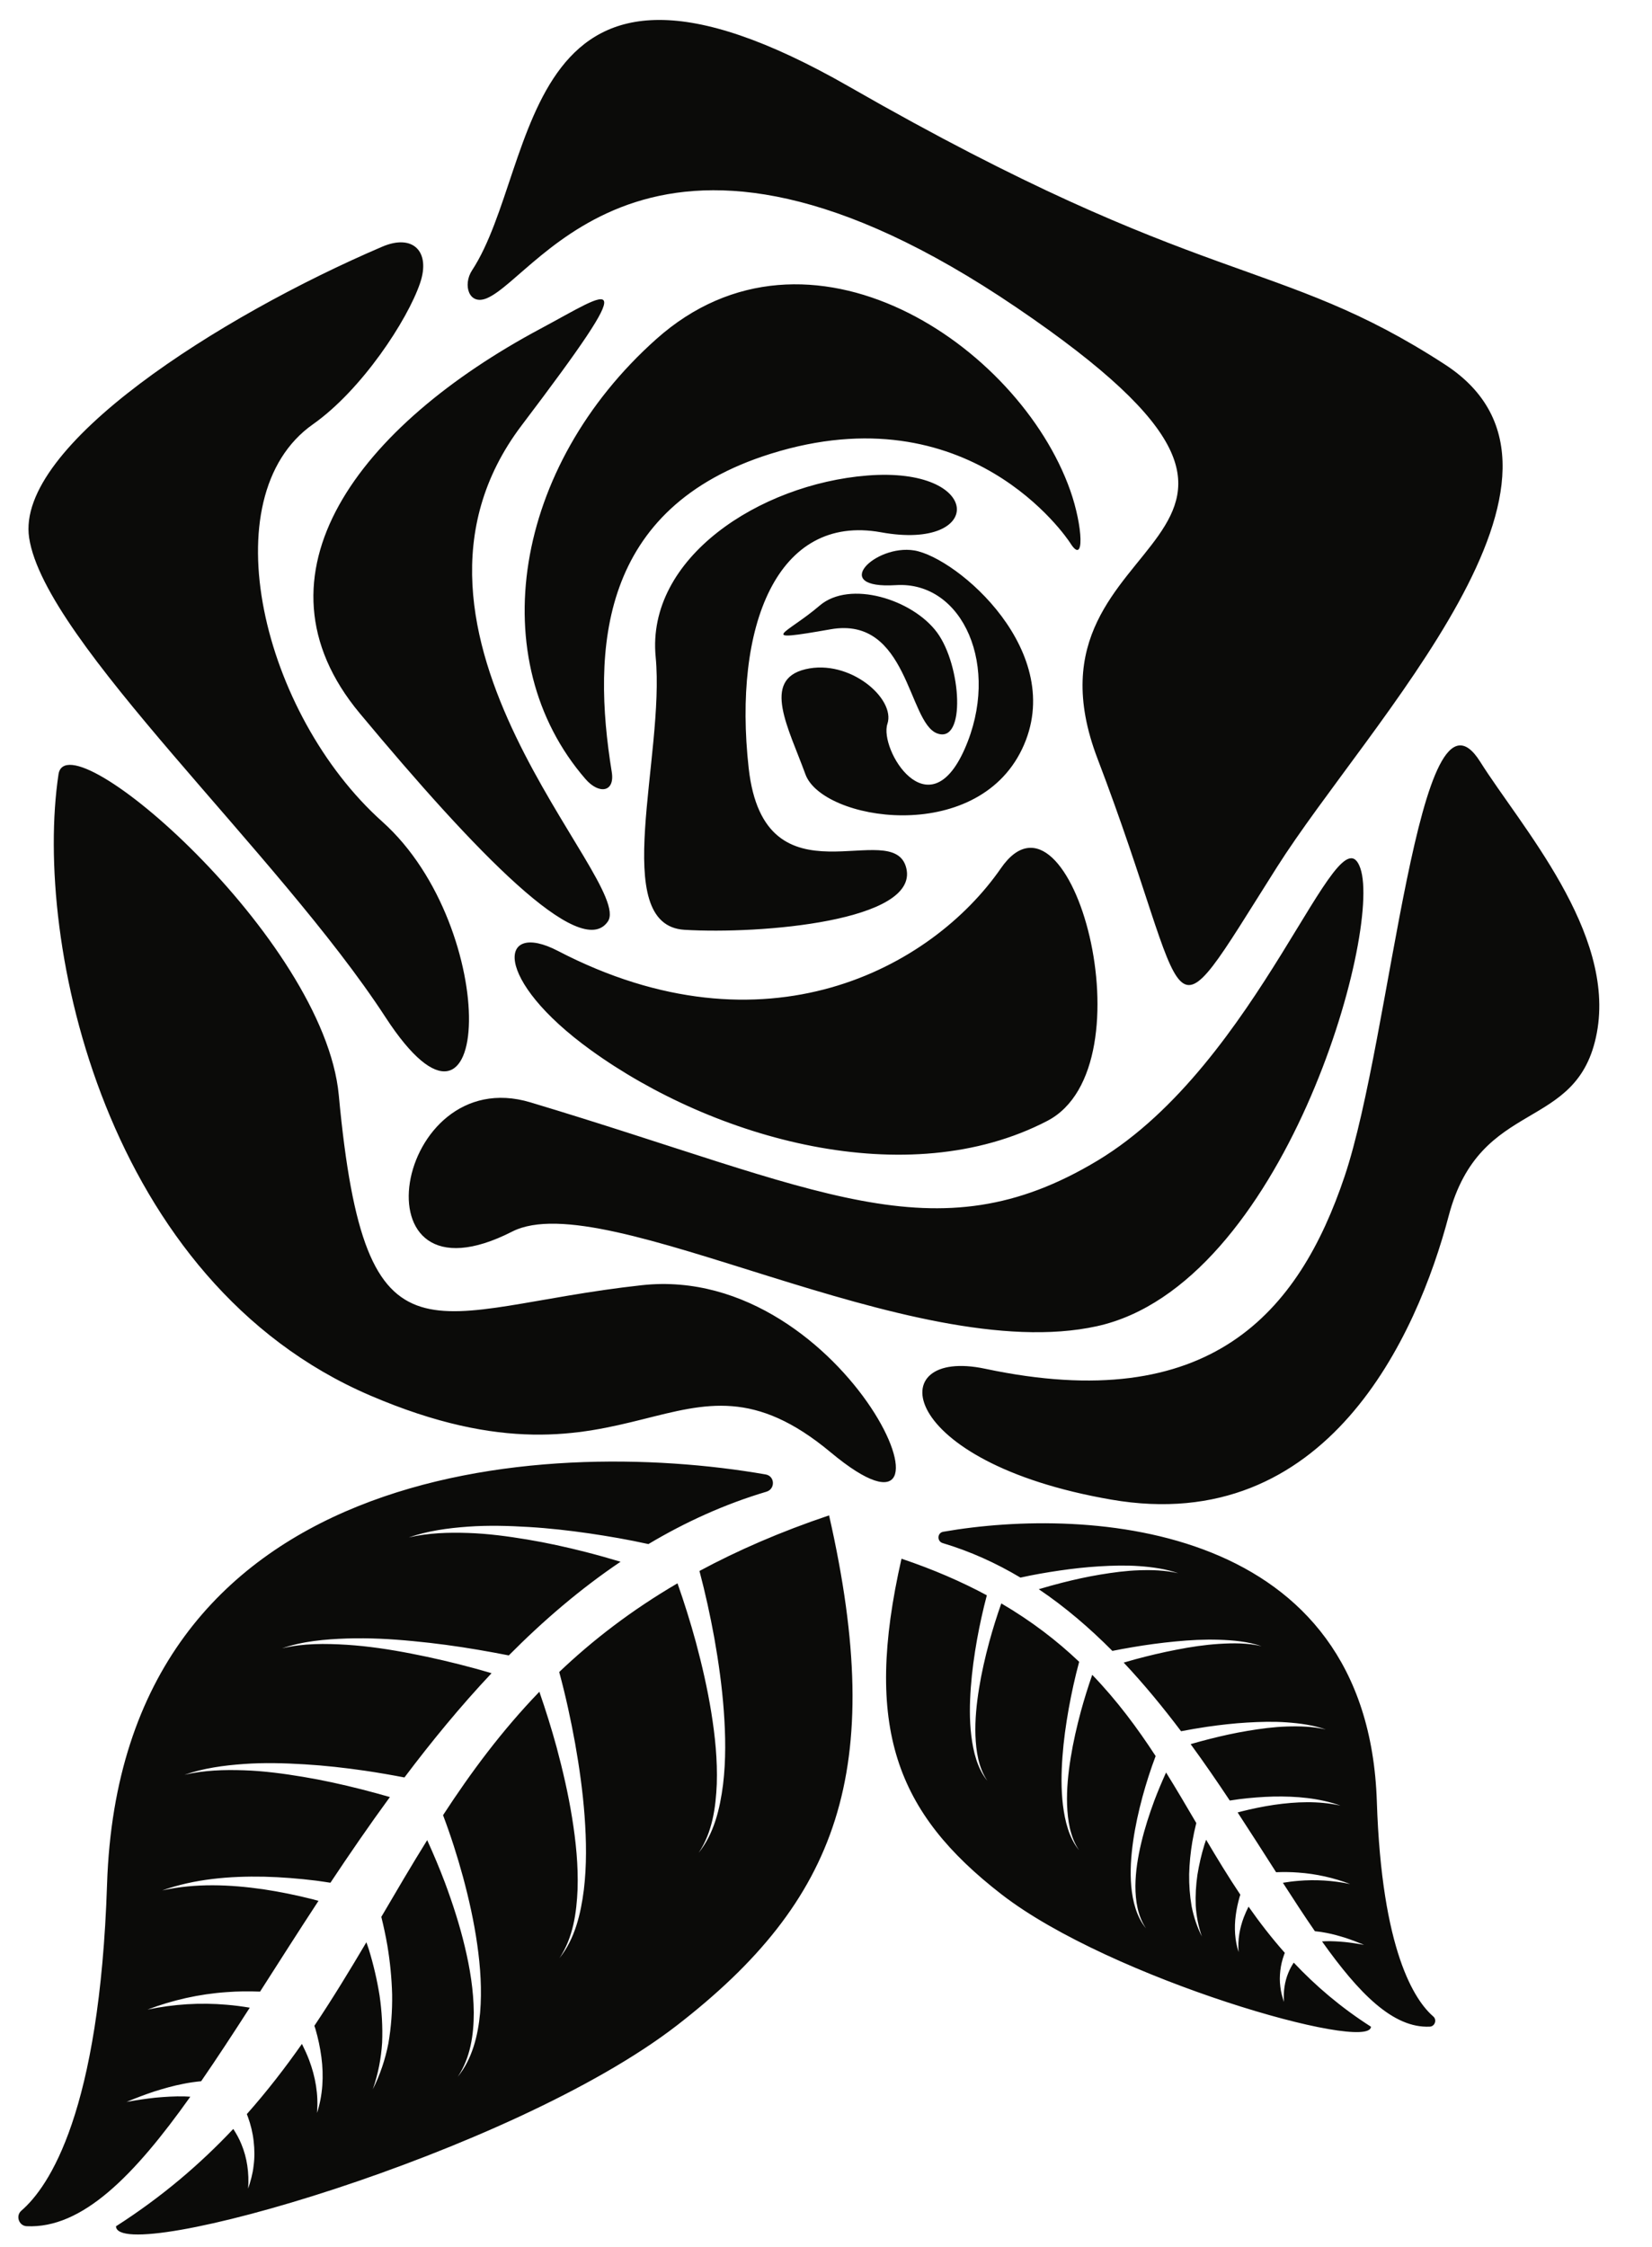 <?xml version="1.0" encoding="UTF-8"?>
<!DOCTYPE svg PUBLIC "-//W3C//DTD SVG 1.1//EN" "http://www.w3.org/Graphics/SVG/1.1/DTD/svg11.dtd">
<svg version="1.1" xmlns="http://www.w3.org/2000/svg" xmlns:xlink="http://www.w3.org/1999/xlink" x="0" y="0" width="225" height="306" viewBox="0, 0, 225, 306">
  <g id="Layer_1">
    <path d="M136.4,257.972 C151.277,269.5 186.617,279.584 186.723,276.002 C182.574,273.346 179.154,270.403 176.206,267.273 C175.924,267.705 175.67,268.158 175.475,268.646 C174.968,269.856 174.774,271.23 174.873,272.625 C174.654,271.966 174.456,271.277 174.382,270.56 C174.283,269.846 174.294,269.109 174.377,268.372 C174.458,267.634 174.636,266.898 174.896,266.184 C174.927,266.102 174.96,266.024 174.991,265.945 C173.187,263.91 171.561,261.804 170.049,259.65 C169.813,260.122 169.592,260.602 169.404,261.099 C168.845,262.582 168.552,264.189 168.699,265.84 C168.181,264.271 168.079,262.529 168.306,260.832 C168.418,259.982 168.598,259.137 168.84,258.306 C168.87,258.211 168.904,258.12 168.934,258.026 C167.287,255.568 165.764,253.06 164.271,250.537 C164.196,250.762 164.11,250.983 164.042,251.208 C163.631,252.549 163.311,253.92 163.087,255.311 C162.885,256.705 162.801,258.115 162.858,259.533 C162.946,260.947 163.218,262.352 163.692,263.716 C163.046,262.43 162.578,261.04 162.297,259.602 C162.047,258.161 161.941,256.69 161.961,255.217 C162.001,253.747 162.147,252.277 162.391,250.82 C162.539,249.958 162.721,249.111 162.933,248.262 C161.583,245.962 160.235,243.658 158.817,241.381 C158.25,242.637 157.706,243.917 157.218,245.211 C156.525,247.084 155.906,248.99 155.445,250.934 C154.979,252.874 154.656,254.856 154.64,256.852 C154.643,258.828 154.938,260.893 156.075,262.596 C154.779,261.006 154.264,258.907 154.074,256.876 C153.9,254.823 154.042,252.755 154.334,250.723 C154.622,248.685 155.072,246.678 155.604,244.693 C156.116,242.819 156.699,240.99 157.396,239.144 C154.901,235.313 152.136,231.581 148.76,228.079 C148.194,229.712 147.669,231.383 147.212,233.062 C146.654,235.14 146.17,237.241 145.829,239.365 C145.485,241.487 145.265,243.637 145.334,245.784 C145.422,247.911 145.735,250.129 146.957,251.958 C145.575,250.239 145.046,247.991 144.771,245.829 C144.508,243.64 144.544,241.426 144.706,239.233 C144.865,237.037 145.172,234.857 145.557,232.691 C145.946,230.549 146.402,228.444 146.981,226.309 C143.982,223.455 140.514,220.778 136.375,218.355 C135.771,220.075 135.213,221.846 134.73,223.621 C134.172,225.699 133.688,227.8 133.346,229.924 C133.004,232.046 132.782,234.195 132.854,236.344 C132.94,238.47 133.253,240.687 134.476,242.517 C133.093,240.798 132.564,238.551 132.29,236.388 C132.026,234.198 132.063,231.984 132.224,229.792 C132.383,227.597 132.691,225.416 133.075,223.25 C133.441,221.236 133.875,219.254 134.405,217.251 C130.994,215.414 127.154,213.738 122.782,212.267 C117.563,235.229 122.05,246.852 136.4,257.972 M180.588,264.358 C180.411,264.359 180.235,264.378 180.059,264.387 C185.093,271.471 189.748,276.226 194.732,275.992 C195.431,275.961 195.737,275.06 195.209,274.603 C192.713,272.45 188.188,265.753 187.524,245.344 C186.292,207.439 148.454,205.111 128.469,208.597 C127.636,208.743 127.589,209.902 128.4,210.144 C132.169,211.267 135.686,212.873 138.983,214.84 C140.769,214.443 142.52,214.143 144.297,213.881 C146.095,213.62 147.9,213.416 149.713,213.308 C151.525,213.199 153.342,213.146 155.153,213.277 C156.959,213.406 158.771,213.653 160.474,214.245 C158.718,213.835 156.921,213.783 155.146,213.843 C153.366,213.9 151.596,214.14 149.843,214.431 C148.088,214.723 146.35,215.107 144.627,215.545 C143.572,215.814 142.521,216.111 141.479,216.422 C145.075,218.846 148.402,221.697 151.501,224.821 C152.402,224.644 153.303,224.477 154.211,224.323 C156.159,223.99 158.121,223.725 160.088,223.539 C162.054,223.347 164.032,223.241 166.008,223.303 C167.977,223.37 169.971,223.543 171.833,224.185 C169.921,223.726 167.954,223.749 166.02,223.868 C164.081,223.994 162.155,224.283 160.249,224.658 C158.34,225.026 156.447,225.471 154.573,225.98 C154.064,226.118 153.557,226.27 153.046,226.416 C155.826,229.368 158.418,232.524 160.858,235.762 C162.038,235.536 163.213,235.332 164.399,235.157 C166.197,234.897 168.002,234.693 169.815,234.584 C171.627,234.476 173.444,234.423 175.255,234.555 C177.062,234.683 178.874,234.93 180.575,235.522 C178.82,235.112 177.024,235.06 175.249,235.119 C173.468,235.177 171.699,235.416 169.945,235.708 C168.191,235.999 166.453,236.384 164.729,236.821 C163.874,237.04 163.014,237.272 162.163,237.519 C164.024,240.063 165.795,242.644 167.494,245.202 C167.922,245.139 168.35,245.068 168.781,245.013 C170.328,244.823 171.879,244.699 173.432,244.658 C176.529,244.597 179.678,244.858 182.576,245.891 C179.575,245.225 176.509,245.358 173.526,245.786 C172.032,246.01 170.553,246.314 169.092,246.681 C168.917,246.726 168.741,246.779 168.565,246.825 C170.387,249.607 172.127,252.344 173.803,254.962 C174.808,254.926 175.811,254.93 176.806,255.009 C179.252,255.177 181.652,255.723 183.896,256.573 C181.542,256.084 179.151,255.931 176.809,256.14 C176.108,256.194 175.417,256.289 174.728,256.402 C176.224,258.729 177.671,260.946 179.087,262.996 C179.63,263.05 180.168,263.123 180.692,263.231 C181.583,263.402 182.446,263.651 183.295,263.917 C184.141,264.197 184.966,264.516 185.78,264.851 C184.912,264.696 184.045,264.562 183.177,264.471 C182.31,264.393 181.444,264.336 180.588,264.358 M112.919,206.368 C106.278,208.603 100.447,211.148 95.266,213.938 C96.07,216.981 96.73,219.993 97.287,223.051 C97.87,226.341 98.336,229.653 98.58,232.988 C98.824,236.318 98.879,239.681 98.48,243.007 C98.063,246.292 97.257,249.706 95.159,252.316 C97.016,249.539 97.49,246.17 97.624,242.94 C97.73,239.678 97.394,236.412 96.874,233.188 C96.355,229.963 95.619,226.77 94.773,223.615 C94.037,220.918 93.192,218.229 92.274,215.618 C85.987,219.297 80.718,223.363 76.163,227.698 C77.042,230.94 77.734,234.138 78.326,237.393 C78.911,240.683 79.376,243.994 79.621,247.329 C79.864,250.66 79.919,254.022 79.52,257.349 C79.103,260.634 78.298,264.047 76.2,266.658 C78.056,263.88 78.53,260.512 78.665,257.282 C78.772,254.019 78.435,250.753 77.915,247.529 C77.396,244.304 76.659,241.112 75.813,237.956 C75.117,235.405 74.319,232.866 73.46,230.386 C68.333,235.707 64.131,241.375 60.343,247.193 C61.401,249.998 62.287,252.777 63.065,255.623 C63.874,258.638 64.558,261.686 64.994,264.781 C65.438,267.868 65.651,271.01 65.388,274.129 C65.102,277.215 64.317,280.402 62.349,282.817 C64.078,280.23 64.526,277.095 64.53,274.093 C64.503,271.06 64.015,268.05 63.307,265.102 C62.606,262.15 61.667,259.255 60.611,256.41 C59.874,254.443 59.046,252.499 58.183,250.592 C56.029,254.053 53.983,257.551 51.935,261.044 C52.253,262.334 52.531,263.621 52.756,264.931 C53.126,267.143 53.348,269.376 53.408,271.609 C53.439,273.846 53.277,276.081 52.898,278.269 C52.473,280.454 51.76,282.564 50.779,284.519 C51.499,282.446 51.912,280.313 52.045,278.165 C52.132,276.012 52.004,273.869 51.696,271.753 C51.358,269.639 50.871,267.557 50.249,265.519 C50.144,265.178 50.013,264.841 49.9,264.5 C47.633,268.332 45.319,272.143 42.817,275.876 C42.861,276.019 42.916,276.156 42.959,276.301 C43.328,277.562 43.601,278.847 43.772,280.138 C44.115,282.715 43.962,285.361 43.173,287.745 C43.397,285.238 42.952,282.796 42.103,280.543 C41.817,279.788 41.481,279.06 41.123,278.344 C38.828,281.614 36.357,284.813 33.616,287.904 C33.664,288.025 33.713,288.143 33.759,288.267 C34.155,289.352 34.425,290.47 34.547,291.592 C34.674,292.711 34.691,293.829 34.541,294.916 C34.431,296.004 34.127,297.05 33.796,298.052 C33.946,295.933 33.65,293.846 32.881,292.009 C32.585,291.267 32.198,290.577 31.772,289.922 C27.292,294.677 22.098,299.146 15.796,303.18 C15.956,308.622 69.636,293.305 92.234,275.792 C114.031,258.901 120.851,241.249 112.919,206.368 M21.181,285.664 C19.863,285.805 18.546,286.007 17.228,286.242 C18.463,285.732 19.718,285.25 21.002,284.824 C22.293,284.42 23.603,284.042 24.956,283.783 C25.753,283.617 26.568,283.506 27.396,283.426 C29.544,280.311 31.745,276.944 34.018,273.41 C32.97,273.236 31.919,273.093 30.856,273.01 C27.296,272.693 23.665,272.925 20.09,273.668 C23.499,272.376 27.145,271.547 30.86,271.292 C32.372,271.173 33.896,271.166 35.421,271.222 C37.966,267.244 40.608,263.088 43.377,258.863 C43.109,258.792 42.842,258.71 42.575,258.642 C40.357,258.086 38.11,257.623 35.841,257.282 C31.31,256.635 26.652,256.431 22.094,257.441 C26.497,255.874 31.279,255.477 35.984,255.571 C38.343,255.632 40.7,255.82 43.047,256.109 C43.706,256.192 44.355,256.3 45.004,256.396 C47.585,252.511 50.275,248.591 53.104,244.725 C51.811,244.351 50.504,243.999 49.205,243.666 C46.587,243.002 43.945,242.417 41.28,241.975 C38.616,241.532 35.928,241.169 33.227,241.081 C30.527,240.99 27.798,241.069 25.133,241.692 C27.719,240.793 30.471,240.417 33.214,240.223 C35.965,240.022 38.727,240.103 41.478,240.268 C44.232,240.433 46.975,240.743 49.705,241.139 C51.505,241.403 53.292,241.714 55.085,242.057 C58.791,237.139 62.727,232.343 66.949,227.86 C66.175,227.639 65.404,227.408 64.63,227.198 C61.783,226.424 58.907,225.749 56.01,225.19 C53.113,224.623 50.189,224.182 47.245,223.99 C44.308,223.81 41.317,223.774 38.413,224.473 C41.24,223.496 44.271,223.234 47.26,223.132 C50.262,223.038 53.268,223.198 56.253,223.49 C59.242,223.772 62.22,224.175 65.181,224.681 C66.559,224.916 67.927,225.169 69.296,225.438 C74.003,220.693 79.058,216.361 84.521,212.68 C82.939,212.207 81.339,211.757 79.738,211.347 C77.123,210.683 74.48,210.098 71.815,209.655 C69.151,209.213 66.463,208.85 63.76,208.762 C61.064,208.672 58.335,208.75 55.669,209.373 C58.254,208.474 61.006,208.098 63.75,207.903 C66.501,207.704 69.261,207.783 72.012,207.949 C74.767,208.113 77.508,208.424 80.239,208.819 C82.941,209.217 85.6,209.674 88.312,210.276 C93.321,207.289 98.662,204.849 104.386,203.143 C105.617,202.776 105.547,201.014 104.282,200.793 C73.926,195.499 16.45,199.034 14.58,256.611 C13.571,287.612 6.696,297.786 2.905,301.057 C2.103,301.75 2.569,303.117 3.629,303.168 C11.203,303.52 18.271,296.298 25.919,285.537 C25.649,285.524 25.384,285.496 25.113,285.492 C23.815,285.46 22.501,285.546 21.181,285.664 M151.354,204.221 C180.746,209.301 193.008,181.89 197.312,165.571 C201.614,149.253 214.909,154.406 217.486,140.663 C220.063,126.922 207.135,112.531 201.598,103.732 C193.163,90.333 189.548,141.118 183.131,160.203 C176.899,178.74 164.835,192.903 134.171,186.398 C120.001,183.393 121.962,199.14 151.354,204.221 M69.761,167.719 C82.402,161.273 124.073,186.184 149.411,180.602 C174.747,175.019 188.286,126.922 185.278,118.24 C182.273,109.556 171.604,144.743 149.477,158.057 C127.35,171.368 111.523,161.914 72.239,150.12 C53.674,144.549 47.86,178.884 69.761,167.719 M7.967,105.451 C4.529,128.391 14.364,174.589 50.438,190.049 C86.509,205.509 92.522,180.602 113.134,197.778 C133.748,214.956 115.712,171.928 87.427,175.019 C58.557,178.174 49.794,188.331 46.143,149.151 C44.149,127.754 9.154,97.532 7.967,105.451 M80.498,143.026 C97.246,155.118 123.576,162.565 142.646,152.642 C156.965,145.19 145.771,104.592 136.323,118.24 C126.876,131.887 104.171,144.159 75.988,129.498 C67.871,125.276 67.038,133.308 80.498,143.026 M113.134,85.697 C123.681,83.841 123.655,98.366 127.621,99.868 C131.585,101.371 130.956,90.636 127.621,86.125 C124.286,81.618 115.733,78.953 111.631,82.475 C107.147,86.327 102.588,87.553 113.134,85.697 M122.018,79.684 C131.178,79.112 136.323,90.85 131.379,102.015 C126.437,113.181 119.718,102.015 120.864,98.58 C122.009,95.144 115.711,89.704 109.7,91.137 C103.69,92.568 107.408,99.153 109.7,105.451 C111.992,111.748 132.889,115.185 139.2,102.015 C145.512,88.846 130.337,75.925 124.515,74.96 C119.205,74.082 112.856,80.258 122.018,79.684 M118.072,64.762 C103.463,65.947 88.012,75.965 89.3,89.451 C90.588,102.936 82.852,126.007 93.237,126.624 C103.624,127.243 125.158,125.445 123.44,118.24 C121.723,111.034 104.116,123.916 101.968,104.592 C99.821,85.267 105.834,69.912 120.004,72.49 C134.176,75.065 133.962,63.474 118.072,64.762 M57.218,38.542 C58.677,34.245 56.237,31.807 52.065,33.593 C29.957,43.052 2.076,60.754 3.969,73.243 C6.116,87.414 37.895,116.092 52.496,138.517 C67.095,160.942 68.383,126.493 52.065,111.892 C35.748,97.291 28.589,67.661 42.619,57.784 C49.271,53.1 55.503,43.594 57.218,38.542 M73.627,44.758 C48.987,57.922 33.259,78.254 49.005,97.148 C64.751,116.043 79.066,130.931 82.788,125.491 C86.509,120.052 49.579,86.27 71.049,57.927 C87.921,35.657 83.261,39.61 73.627,44.758 M145.771,66.802 C138.776,46.982 110.103,27.692 89.373,46.188 C69.922,63.543 65.685,89.884 79.746,106.095 C81.585,108.215 83.77,107.898 83.32,105.129 C80.605,88.381 81.611,69.105 104.976,61.792 C131.955,53.347 145.314,73.231 145.771,73.958 C147.756,77.119 147.488,71.668 145.771,66.802 M149.477,103.304 C137.022,70.667 187.807,75.355 138.421,41.86 C89.037,8.364 73.527,37.542 66.327,40.606 C63.851,41.66 63.003,38.782 64.287,36.824 C73.662,22.522 70.193,-14.266 115.711,11.834 C164.236,39.66 173.905,34.758 196.809,49.644 C219.712,64.532 186.398,98.38 173.899,118.119 C157.795,143.551 163.019,138.795 149.477,103.304" fill="#0B0B09"/>
    <path d="M222.085,198.447 L222.134,198.47 L222.085,198.447" fill="#0B0B09"/>
  </g>
</svg>
